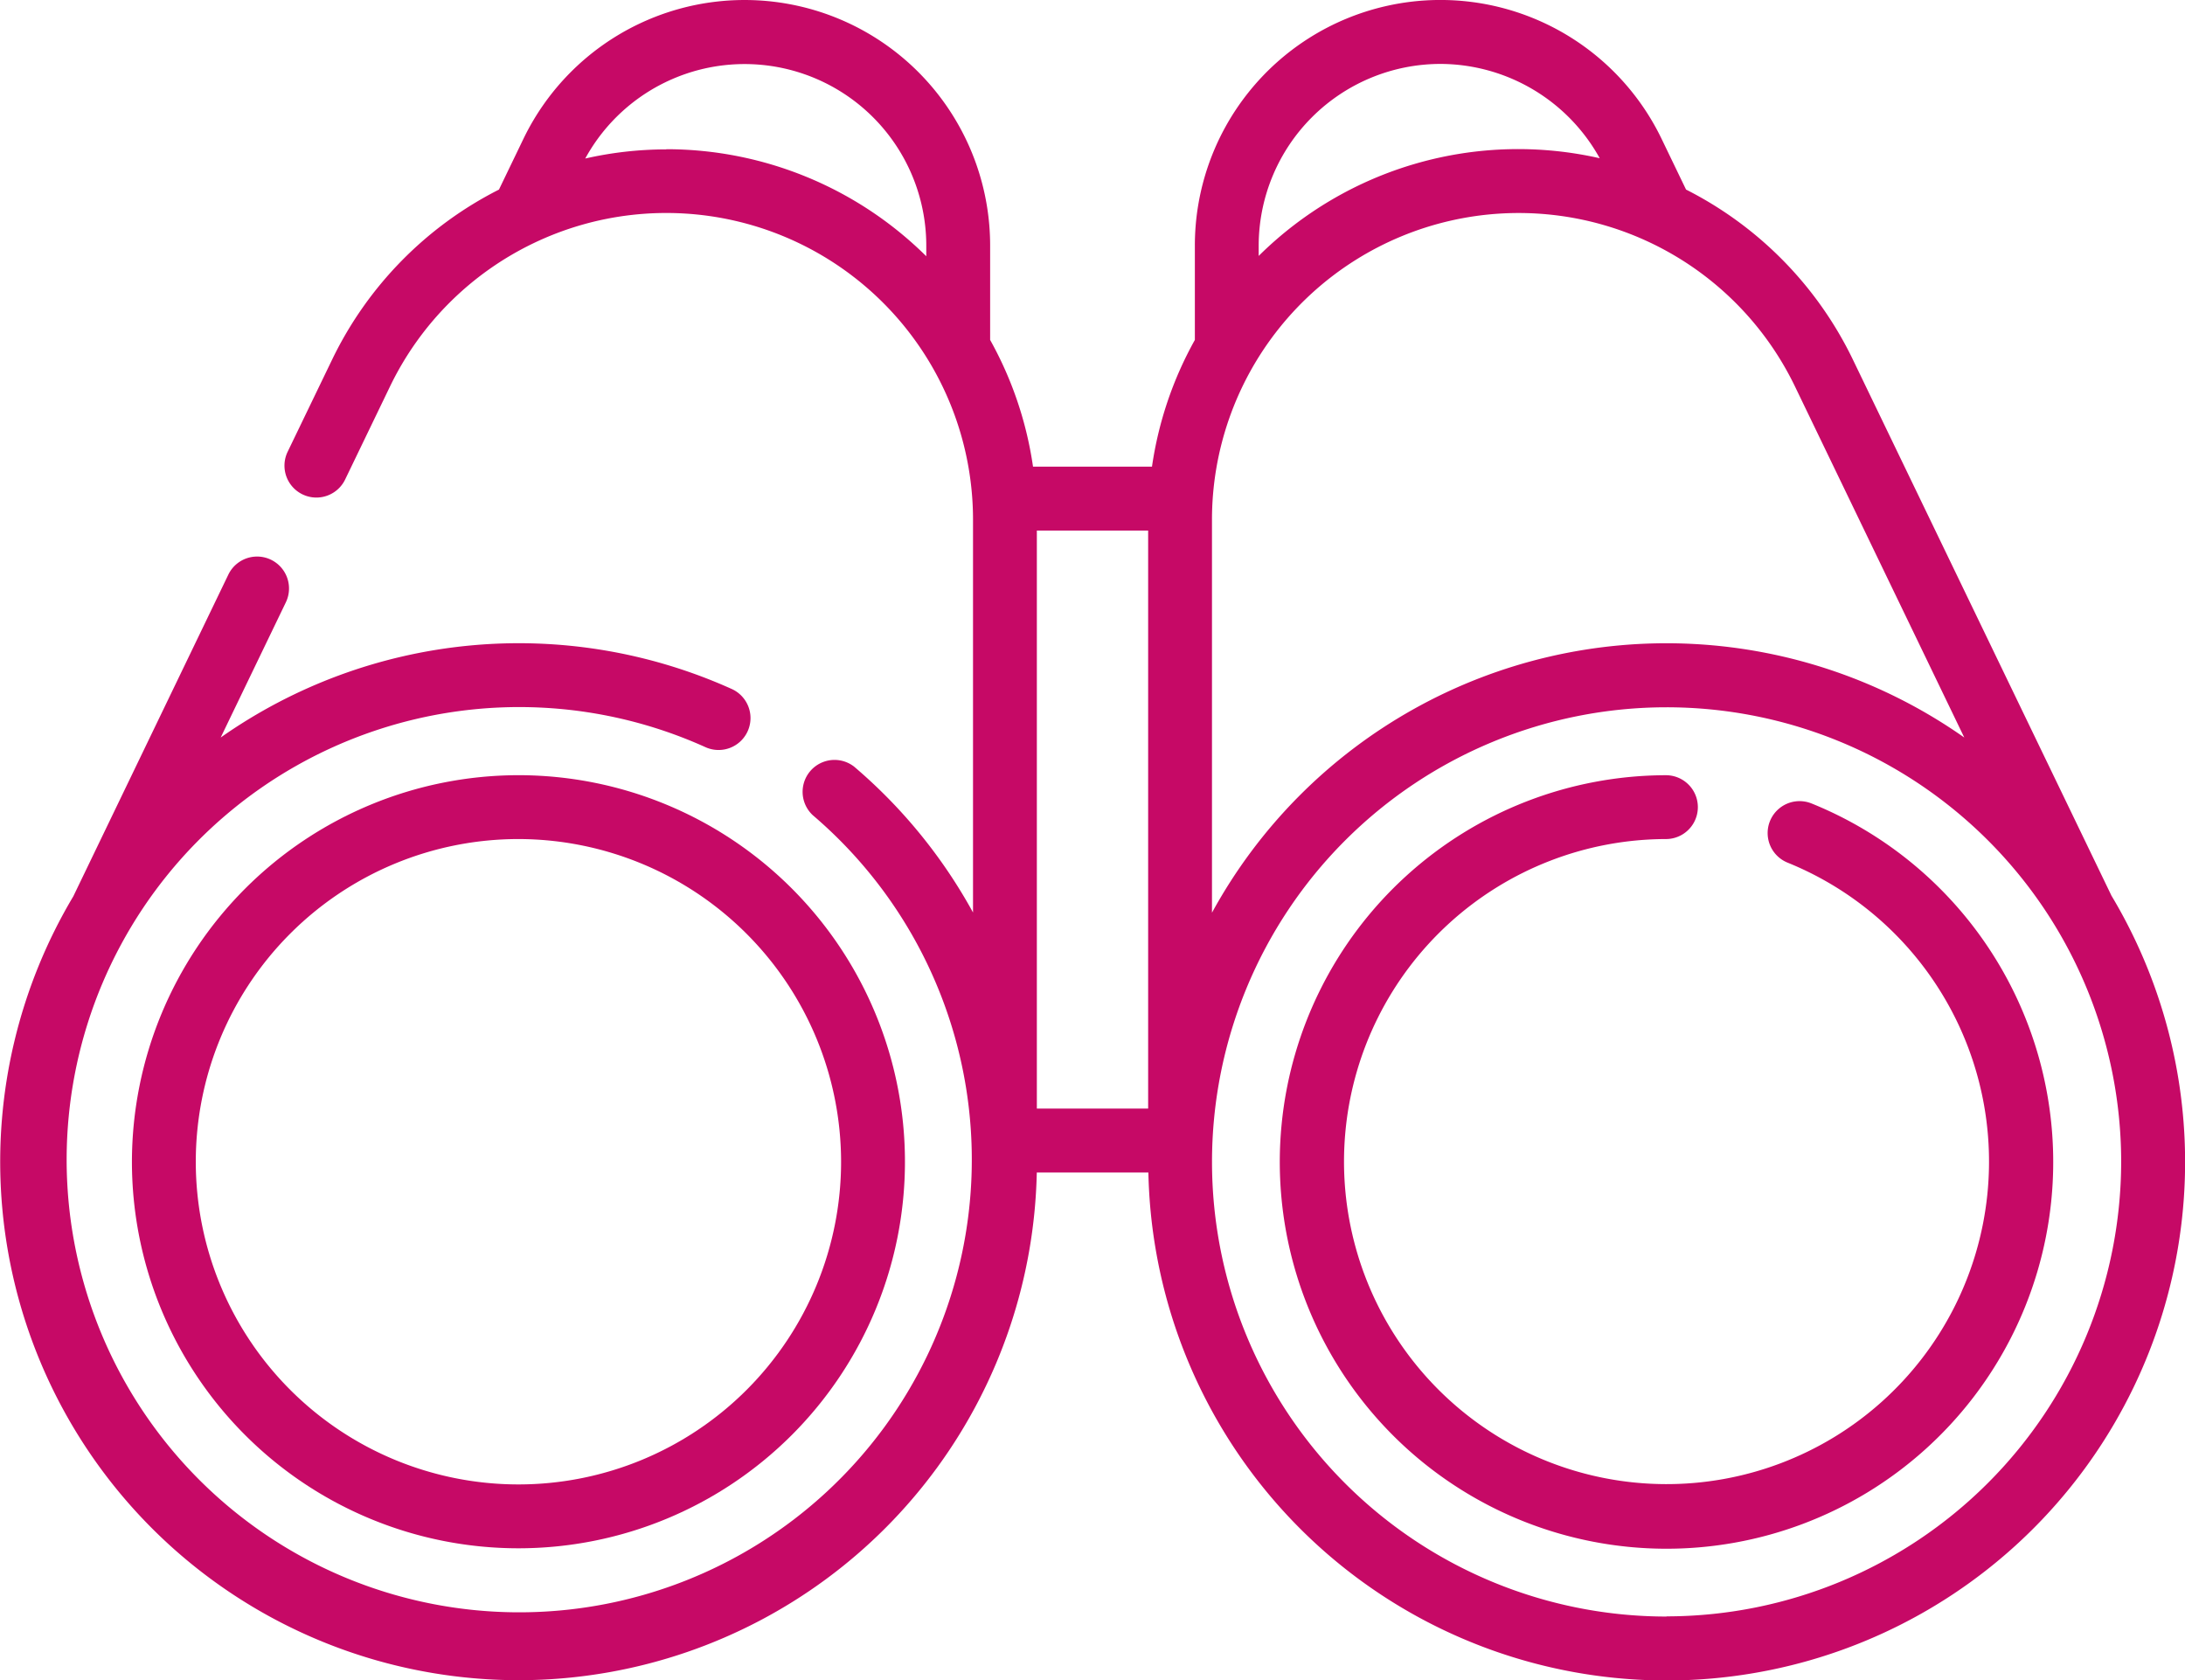 <svg xmlns="http://www.w3.org/2000/svg" width="74.147" height="57.011" viewBox="0 0 74.147 57.011"><g id="binoculars" transform="translate(0 -59.331)"><path id="Caminho_10584" data-name="Caminho 10584" d="M31,254.585a13.116,13.116,0,1,0,13.116-13.116A13.13,13.13,0,0,0,31,254.585Zm24.065,0a10.949,10.949,0,1,1-10.949-10.949A10.962,10.962,0,0,1,55.065,254.585Z" transform="translate(-26.523 -155.835)" fill="#c60966"></path><path id="Caminho_10585" data-name="Caminho 10585" d="M71.657,89.736l-.007-.017L62.864,71.506a12.606,12.606,0,0,0-5.649-5.743l-.829-1.719a8.333,8.333,0,0,0-15.839,3.621v3.2a12.48,12.48,0,0,0-1.455,4.3H35.055a12.48,12.48,0,0,0-1.455-4.3v-3.2a8.333,8.333,0,0,0-15.839-3.62l-.829,1.719a12.607,12.607,0,0,0-5.649,5.743L9.761,74.66a1.083,1.083,0,1,0,1.951.941l1.522-3.155a10.409,10.409,0,0,1,19.785,4.522V90.293a17.617,17.617,0,0,0-4.036-4.95,1.083,1.083,0,0,0-1.4,1.65,15.358,15.358,0,1,1-3.644-2.31,1.083,1.083,0,0,0,.892-1.974A17.589,17.589,0,0,0,7.489,84.356L9.7,79.769a1.083,1.083,0,1,0-1.951-.941L2.5,89.719l-.007.017a17.59,17.59,0,1,0,32.69,9.379h3.787a17.592,17.592,0,1,0,32.69-9.379ZM60.913,72.447l5.744,11.909A17.575,17.575,0,0,0,41.128,90.3V76.969a10.409,10.409,0,0,1,19.785-4.522Zm-21.951,24.5H35.185V77.333h3.777ZM48.88,61.5A6.2,6.2,0,0,1,54.286,64.7a12.508,12.508,0,0,0-11.573,3.315v-.355A6.174,6.174,0,0,1,48.88,61.5Zm-26.271,2.9a12.421,12.421,0,0,0-2.749.31,6.165,6.165,0,0,1,11.573,2.961v.355A12.534,12.534,0,0,0,22.609,64.394Zm33.945,49.782A15.426,15.426,0,1,1,71.981,98.749,15.444,15.444,0,0,1,56.554,114.176Z" fill="#c60966"></path><path id="Caminho_10586" data-name="Caminho 10586" d="M318.835,242.432a1.083,1.083,0,0,0-.815,2.007,10.944,10.944,0,1,1-4.127-.8,1.083,1.083,0,0,0,0-2.166h0a13.123,13.123,0,1,0,4.946.96Z" transform="translate(-257.36 -155.838)" fill="#c60966"></path></g></svg>